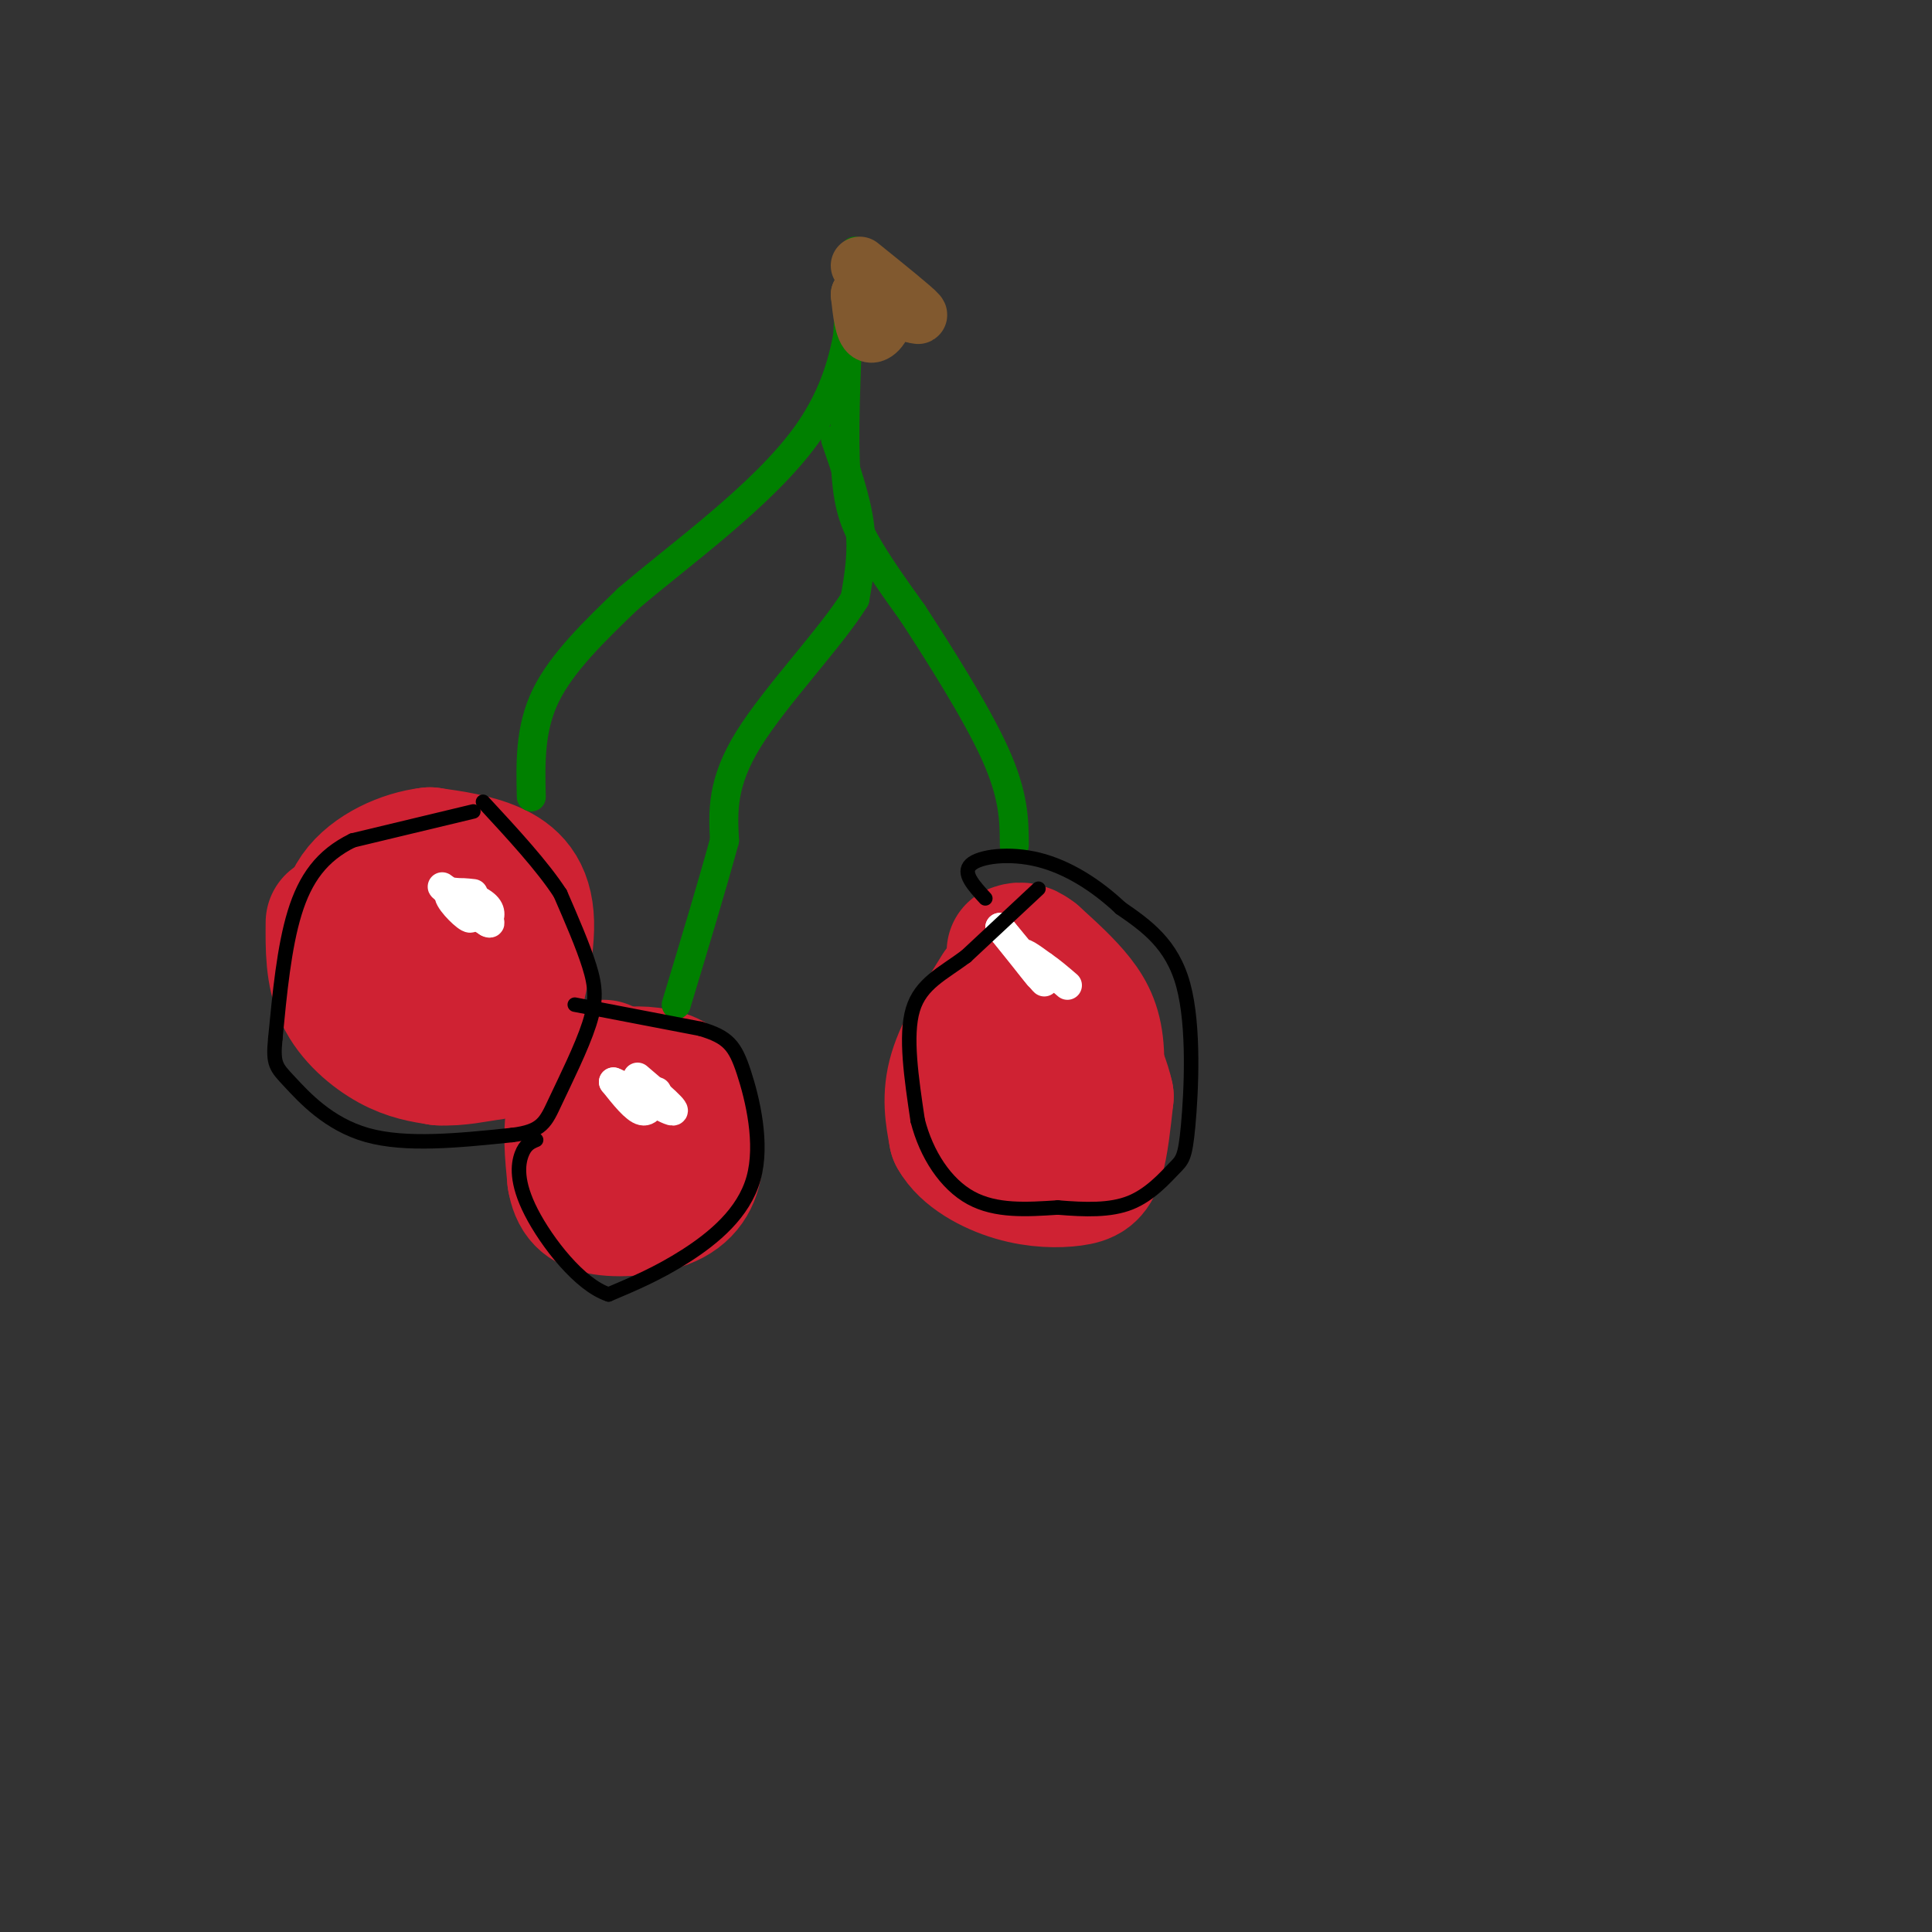 <svg viewBox='0 0 400 400' version='1.1' xmlns='http://www.w3.org/2000/svg' xmlns:xlink='http://www.w3.org/1999/xlink'><rect x="0" y="0" width="400" height="400" fill="#333333" stroke="none"/><g fill='none' stroke='rgb(207,34,51)' stroke-width='3' stroke-linecap='round' stroke-linejoin='round'><path d='M127,213c-2.750,2.750 -5.500,5.500 -7,10c-1.500,4.500 -1.750,10.750 -2,17'/><path d='M118,240c1.911,4.733 7.689,8.067 11,9c3.311,0.933 4.156,-0.533 5,-2'/></g>
<g fill='none' stroke='rgb(207,34,51)' stroke-width='28' stroke-linecap='round' stroke-linejoin='round'><path d='M125,221c-2.500,2.583 -5.000,5.167 -6,9c-1.000,3.833 -0.500,8.917 0,14'/><path d='M119,244c0.596,3.537 2.088,5.381 6,6c3.912,0.619 10.246,0.013 14,-2c3.754,-2.013 4.930,-5.432 5,-9c0.070,-3.568 -0.965,-7.284 -2,-11'/><path d='M142,228c-0.912,-2.777 -2.193,-4.219 -5,-5c-2.807,-0.781 -7.140,-0.903 -10,0c-2.860,0.903 -4.246,2.829 -4,4c0.246,1.171 2.123,1.585 4,2'/><path d='M207,205c-3.750,6.000 -7.500,12.000 -9,17c-1.500,5.000 -0.750,9.000 0,13'/><path d='M198,235c2.064,3.740 7.223,6.590 12,8c4.777,1.410 9.171,1.380 12,1c2.829,-0.380 4.094,-1.108 5,-4c0.906,-2.892 1.453,-7.946 2,-13'/><path d='M229,227c-1.158,-5.402 -5.053,-12.407 -8,-16c-2.947,-3.593 -4.947,-3.775 -7,-4c-2.053,-0.225 -4.158,-0.493 -6,4c-1.842,4.493 -3.421,13.746 -5,23'/><path d='M203,234c-0.720,4.668 -0.019,4.839 4,5c4.019,0.161 11.356,0.311 15,0c3.644,-0.311 3.595,-1.083 4,-5c0.405,-3.917 1.263,-10.978 1,-16c-0.263,-5.022 -1.647,-8.006 -4,-11c-2.353,-2.994 -5.677,-5.997 -9,-9'/><path d='M214,198c-2.167,-1.667 -3.083,-1.333 -4,-1'/><path d='M69,191c-0.044,5.289 -0.089,10.578 2,15c2.089,4.422 6.311,7.978 10,10c3.689,2.022 6.844,2.511 10,3'/><path d='M91,219c3.653,0.228 7.785,-0.701 10,-1c2.215,-0.299 2.511,0.033 4,-5c1.489,-5.033 4.170,-15.432 4,-22c-0.170,-6.568 -3.191,-9.305 -7,-11c-3.809,-1.695 -8.404,-2.347 -13,-3'/><path d='M89,177c-5.249,0.579 -11.871,3.526 -15,8c-3.129,4.474 -2.766,10.474 -2,15c0.766,4.526 1.933,7.579 5,9c3.067,1.421 8.033,1.211 13,1'/><path d='M90,210c1.000,-4.000 -3.000,-14.500 -7,-25'/></g>
<g fill='none' stroke='rgb(0,128,0)' stroke-width='6' stroke-linecap='round' stroke-linejoin='round'><path d='M110,165c-0.167,-7.083 -0.333,-14.167 3,-21c3.333,-6.833 10.167,-13.417 17,-20'/><path d='M130,124c10.422,-8.978 27.978,-21.422 37,-34c9.022,-12.578 9.511,-25.289 10,-38'/><path d='M176,59c-0.644,13.644 -1.289,27.289 -1,36c0.289,8.711 1.511,12.489 4,17c2.489,4.511 6.244,9.756 10,15'/><path d='M189,127c5.156,7.933 13.044,20.267 17,29c3.956,8.733 3.978,13.867 4,19'/><path d='M173,91c2.167,6.250 4.333,12.500 5,18c0.667,5.500 -0.167,10.250 -1,15'/><path d='M177,124c-4.822,7.844 -16.378,19.956 -22,29c-5.622,9.044 -5.311,15.022 -5,21'/><path d='M150,174c-2.500,9.167 -6.250,21.583 -10,34'/></g>
<g fill='none' stroke='rgb(255,255,255)' stroke-width='6' stroke-linecap='round' stroke-linejoin='round'><path d='M98,185c-1.500,-0.167 -3.000,-0.333 -3,0c0.000,0.333 1.500,1.167 3,2'/><path d='M98,187c1.726,1.667 4.542,4.833 3,4c-1.542,-0.833 -7.440,-5.667 -9,-7c-1.560,-1.333 1.220,0.833 4,3'/><path d='M96,187c1.196,1.466 2.187,3.630 1,3c-1.187,-0.630 -4.550,-4.054 -4,-5c0.550,-0.946 5.014,0.587 7,2c1.986,1.413 1.493,2.707 1,4'/><path d='M136,226c-0.750,2.167 -1.500,4.333 -3,4c-1.500,-0.333 -3.750,-3.167 -6,-6'/><path d='M127,224c2.044,0.711 10.156,5.489 12,6c1.844,0.511 -2.578,-3.244 -7,-7'/><path d='M215,202c0.000,0.000 -8.000,-10.000 -8,-10'/><path d='M207,192c1.083,1.262 7.792,9.417 9,11c1.208,1.583 -3.083,-3.405 -4,-5c-0.917,-1.595 1.542,0.202 4,2'/><path d='M216,200c1.500,1.000 3.250,2.500 5,4'/></g>
<g fill='none' stroke='rgb(129,89,47)' stroke-width='12' stroke-linecap='round' stroke-linejoin='round'><path d='M178,55c5.583,4.500 11.167,9.000 12,10c0.833,1.000 -3.083,-1.500 -7,-4'/><path d='M183,61c-1.986,-1.059 -3.450,-1.707 -3,-1c0.450,0.707 2.813,2.767 3,5c0.187,2.233 -1.804,4.638 -3,4c-1.196,-0.638 -1.598,-4.319 -2,-8'/><path d='M178,61c1.500,-0.667 6.250,1.667 11,4'/></g>
<g fill='none' stroke='rgb(0,0,0)' stroke-width='3' stroke-linecap='round' stroke-linejoin='round'><path d='M98,168c0.000,0.000 -25.000,6.000 -25,6'/><path d='M73,174c-6.378,3.111 -9.822,7.889 -12,15c-2.178,7.111 -3.089,16.556 -4,26'/><path d='M57,215c-0.536,5.405 0.125,5.917 3,9c2.875,3.083 7.964,8.738 16,11c8.036,2.262 19.018,1.131 30,0'/><path d='M106,235c6.274,-0.759 6.960,-2.657 9,-7c2.040,-4.343 5.434,-11.131 7,-16c1.566,-4.869 1.305,-7.820 0,-12c-1.305,-4.180 -3.652,-9.590 -6,-15'/><path d='M116,185c-3.667,-5.667 -9.833,-12.333 -16,-19'/><path d='M119,208c0.000,0.000 26.000,5.000 26,5'/><path d='M145,213c5.767,1.708 7.185,3.478 9,9c1.815,5.522 4.027,14.794 2,22c-2.027,7.206 -8.293,12.344 -14,16c-5.707,3.656 -10.853,5.828 -16,8'/><path d='M126,268c-5.940,-1.929 -12.792,-10.750 -16,-17c-3.208,-6.250 -2.774,-9.929 -2,-12c0.774,-2.071 1.887,-2.536 3,-3'/><path d='M215,184c0.000,0.000 -15.000,14.000 -15,14'/><path d='M200,198c-4.822,3.600 -9.378,5.600 -11,11c-1.622,5.400 -0.311,14.200 1,23'/><path d='M190,232c1.800,7.044 5.800,13.156 11,16c5.200,2.844 11.600,2.422 18,2'/><path d='M219,250c5.678,0.472 10.872,0.651 15,-1c4.128,-1.651 7.189,-5.133 9,-7c1.811,-1.867 2.372,-2.118 3,-9c0.628,-6.882 1.322,-20.395 -1,-29c-2.322,-8.605 -7.661,-12.303 -13,-16'/><path d='M232,188c-4.988,-4.714 -10.958,-8.500 -17,-10c-6.042,-1.500 -12.155,-0.714 -14,1c-1.845,1.714 0.577,4.357 3,7'/></g>
</svg>